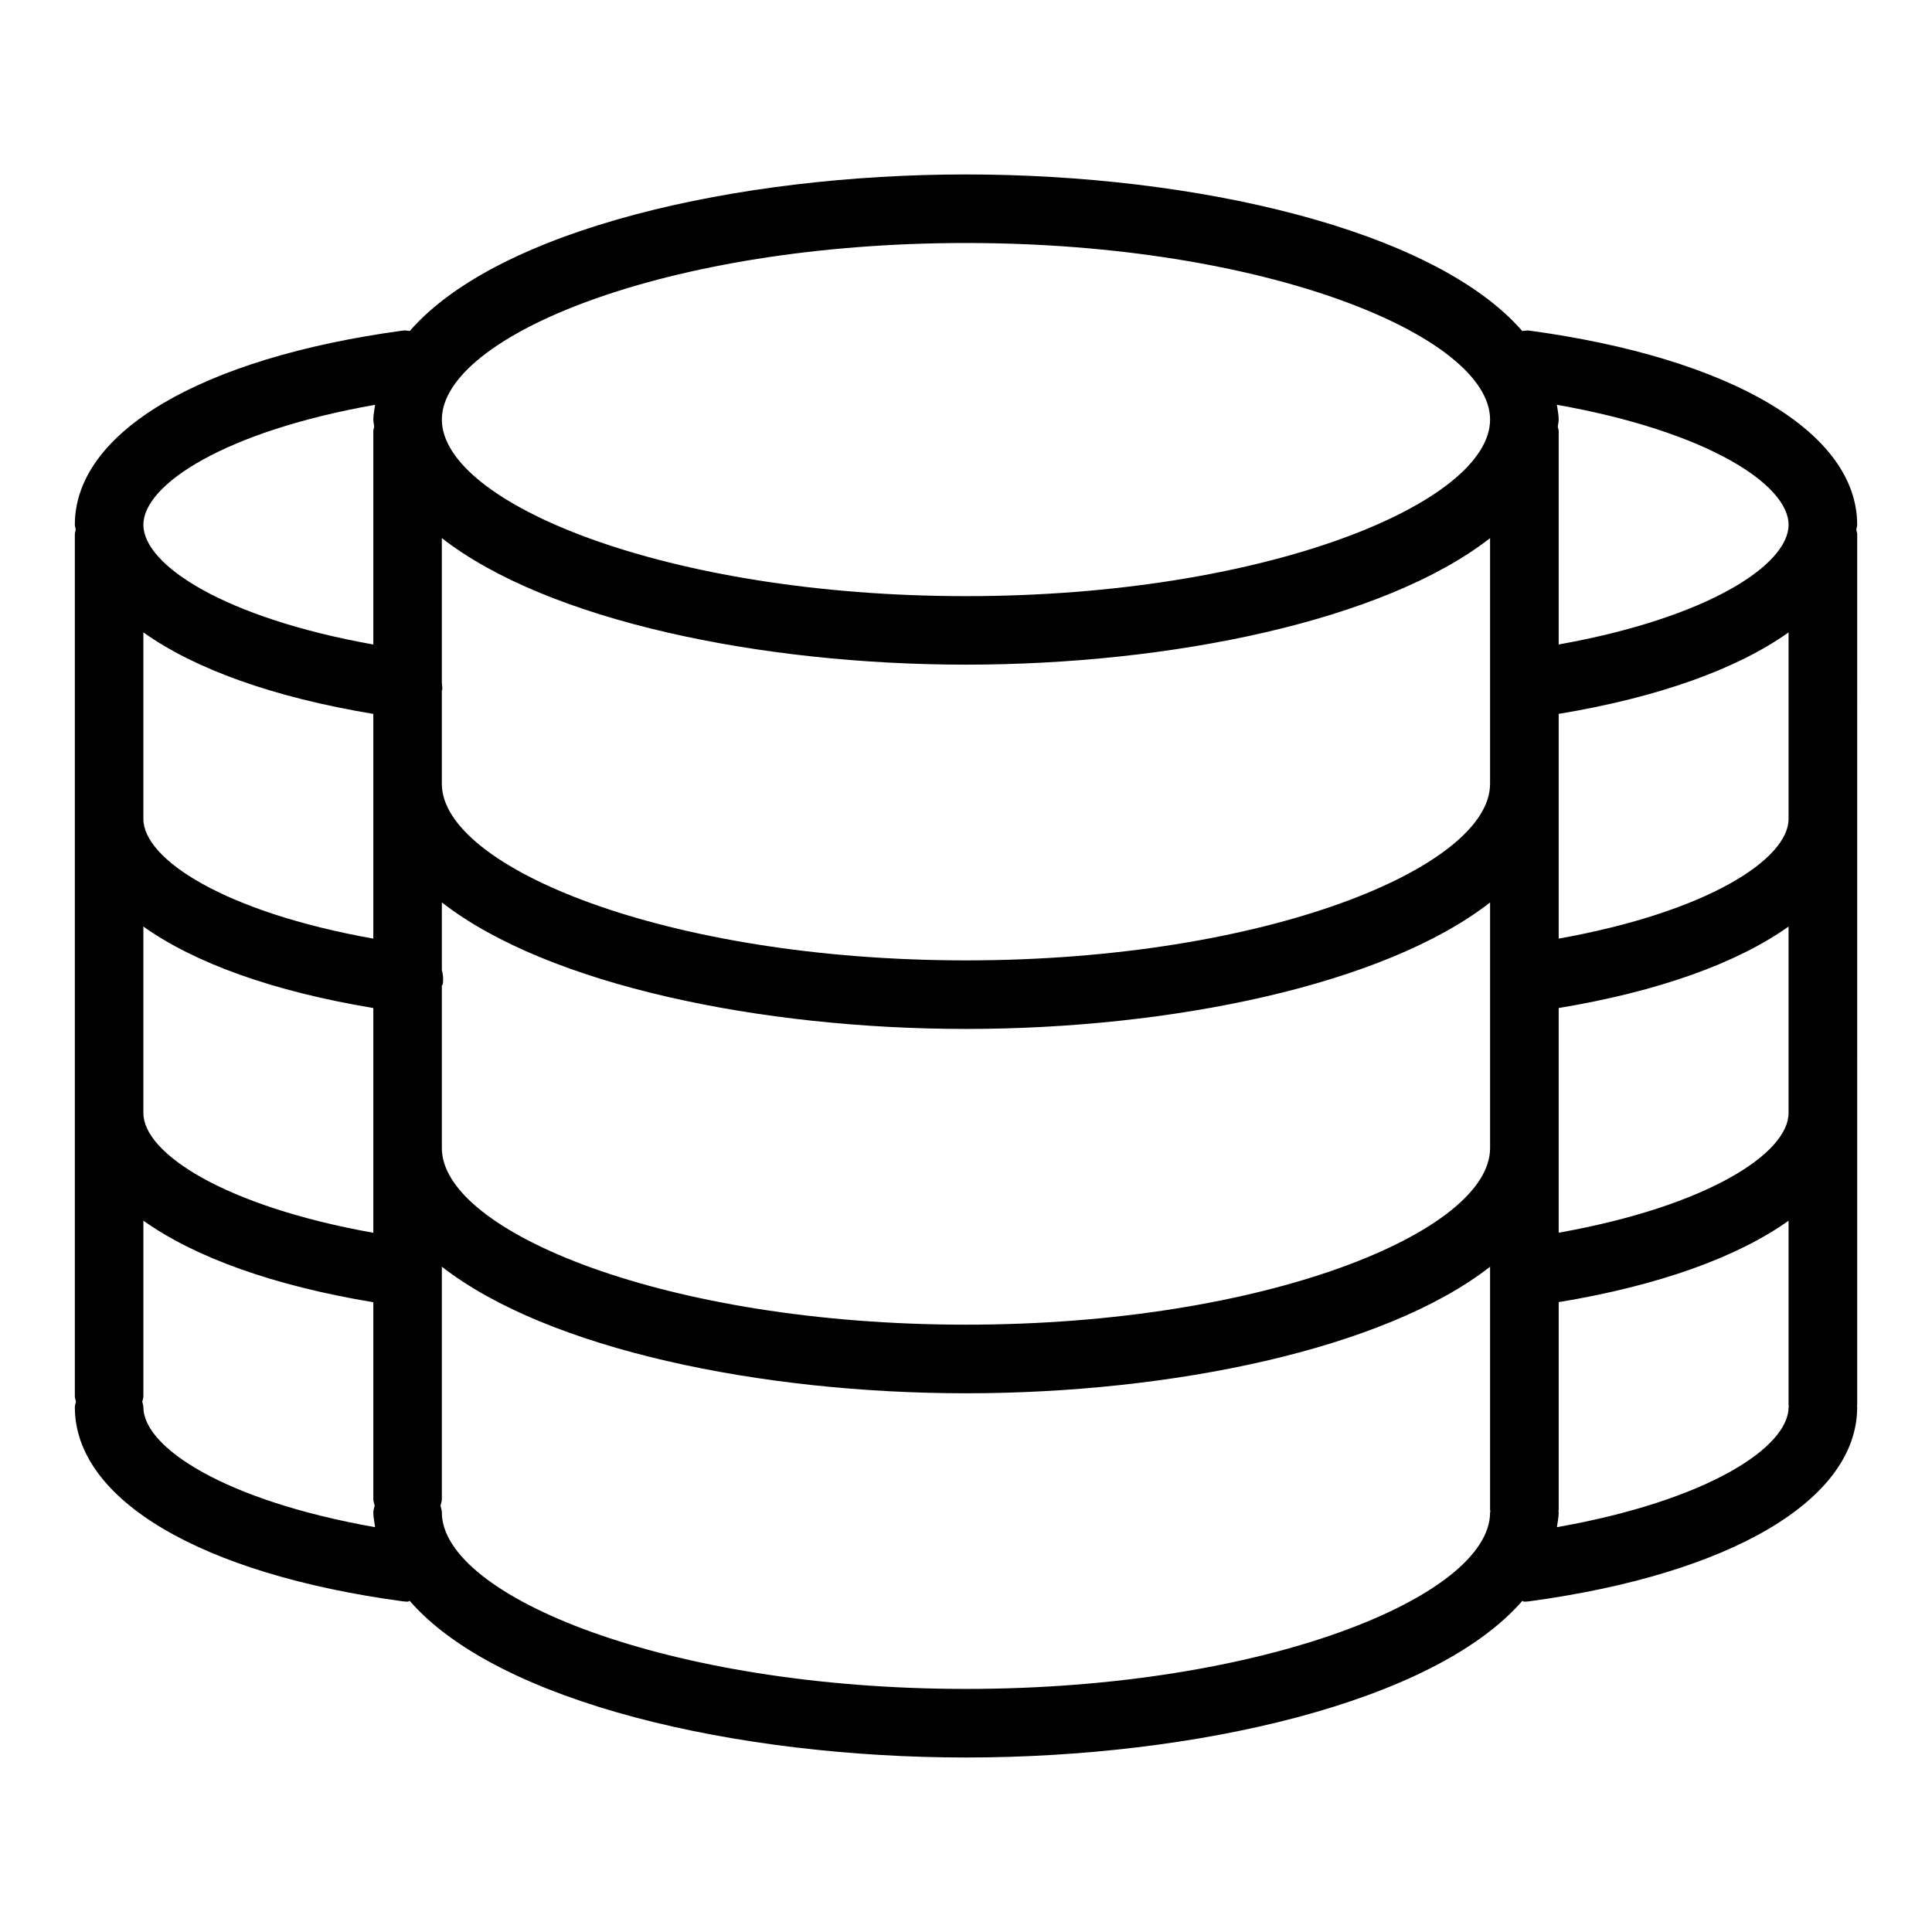 <?xml version="1.0" encoding="UTF-8"?>
<!-- Uploaded to: SVG Repo, www.svgrepo.com, Generator: SVG Repo Mixer Tools -->
<svg fill="#000000" width="800px" height="800px" version="1.1" viewBox="144 144 512 512" xmlns="http://www.w3.org/2000/svg">
 <path d="m636.17 283.07c0-24.473-33.332-44.195-86.973-51.469-0.613-0.078-1.184 0.082-1.781 0.121-23.547-27.07-86.926-41.492-147.42-41.492-60.496 0-123.86 14.418-147.4 41.484-0.602-0.043-1.184-0.203-1.797-0.113-53.645 7.273-86.965 27-86.965 51.469 0 0.457 0.207 0.887 0.23 1.34-0.051 0.391-0.23 0.738-0.23 1.141v228.47c0 0.512 0.211 0.953 0.293 1.441-0.082 0.488-0.293 0.93-0.293 1.441 0 24.504 33.32 44.219 86.953 51.469 0.422 0.043 0.82 0.09 1.23 0.09 0.211 0 0.352-0.195 0.562-0.211 23.539 27.07 86.91 41.504 147.42 41.504 60.492 0 123.87-14.43 147.42-41.496 0.199 0.016 0.336 0.203 0.539 0.203 0.422 0 0.82-0.043 1.242-0.09 53.645-7.25 86.973-26.965 86.973-51.469 0-0.098-0.055-0.18-0.055-0.277 0.004-0.098 0.055-0.18 0.055-0.277l0.004-230.79c0-0.406-0.18-0.75-0.23-1.141 0.02-0.457 0.227-0.883 0.227-1.344zm-18.184 155.89c0 10.645-21.406 24.676-60.918 31.723v-59.547c26.453-4.379 47.289-11.902 60.918-21.594zm-79.102-87.23c0 22.074-59.387 46.781-138.89 46.781s-138.9-24.703-138.9-46.781v-24.742c0.016-0.082 0.098-0.121 0.109-0.203 0.078-0.582-0.078-1.117-0.109-1.684v-38.5c28.094 21.918 84.633 33.539 138.9 33.539 54.25 0 110.78-11.613 138.89-33.523zm-295.95 41.02c-39.523-7.051-60.938-21.078-60.938-31.727v-49.434c13.625 9.703 34.469 17.223 60.938 21.605zm-60.938-3.207c13.625 9.699 34.469 17.215 60.938 21.594v59.566c-39.512-7.062-60.938-21.098-60.938-31.742zm79.102 15.695c0.039-0.195 0.238-0.293 0.266-0.492 0.168-1.266 0.059-2.5-0.266-3.656v-17.945c28.094 21.914 84.633 33.535 138.9 33.535 54.25 0 110.78-11.613 138.89-33.52v65.121c0 22.086-59.387 46.77-138.89 46.77s-138.9-24.684-138.9-46.77zm356.89-44.215c0 10.633-21.406 24.652-60.918 31.719v-59.555c26.453-4.379 47.289-11.902 60.918-21.594zm0-77.949c0 10.633-21.406 24.652-60.918 31.719v-56.535c0-0.406-0.18-0.754-0.234-1.148 0.039-0.652 0.234-1.266 0.234-1.922 0-1.344-0.312-2.609-0.473-3.914 39.812 7.039 61.391 21.129 61.391 31.801zm-217.99-74.676c79.5 0 138.89 24.703 138.89 46.793 0 22.086-59.387 46.793-138.89 46.793s-138.9-24.703-138.9-46.793 59.398-46.793 138.9-46.793zm-156.59 42.875c-0.16 1.305-0.473 2.57-0.473 3.914 0 0.66 0.191 1.273 0.23 1.922-0.055 0.395-0.23 0.742-0.23 1.148v56.547c-39.512-7.059-60.938-21.082-60.938-31.73 0-10.676 21.598-24.766 61.41-31.801zm-61.41 265.64c0-0.512-0.211-0.953-0.293-1.441 0.082-0.488 0.293-0.93 0.293-1.441v-46.543c13.625 9.707 34.473 17.234 60.938 21.617v52.137c0 0.633 0.238 1.188 0.359 1.785-0.121 0.598-0.359 1.152-0.359 1.785 0 1.34 0.312 2.606 0.473 3.91-39.816-7.019-61.41-21.121-61.41-31.809zm218 74.668c-79.5 0-138.9-24.684-138.9-46.77 0-0.633-0.238-1.188-0.359-1.785 0.121-0.598 0.359-1.152 0.359-1.785v-61.555c28.094 21.918 84.633 33.547 138.9 33.547 54.25 0 110.78-11.621 138.89-33.531v64.422c0 0.121 0.066 0.223 0.07 0.344-0.004 0.121-0.07 0.223-0.07 0.344 0.004 22.086-59.383 46.77-138.89 46.77zm156.6-42.863c0.16-1.301 0.473-2.566 0.473-3.906 0-0.121-0.066-0.223-0.07-0.344 0.004-0.121 0.07-0.223 0.07-0.344v-55.043c26.453-4.371 47.289-11.879 60.918-21.578v48.855c0 0.098 0.055 0.18 0.059 0.277-0.004 0.098-0.059 0.18-0.059 0.277 0 10.684-21.578 24.781-61.391 31.805z"/>
</svg>